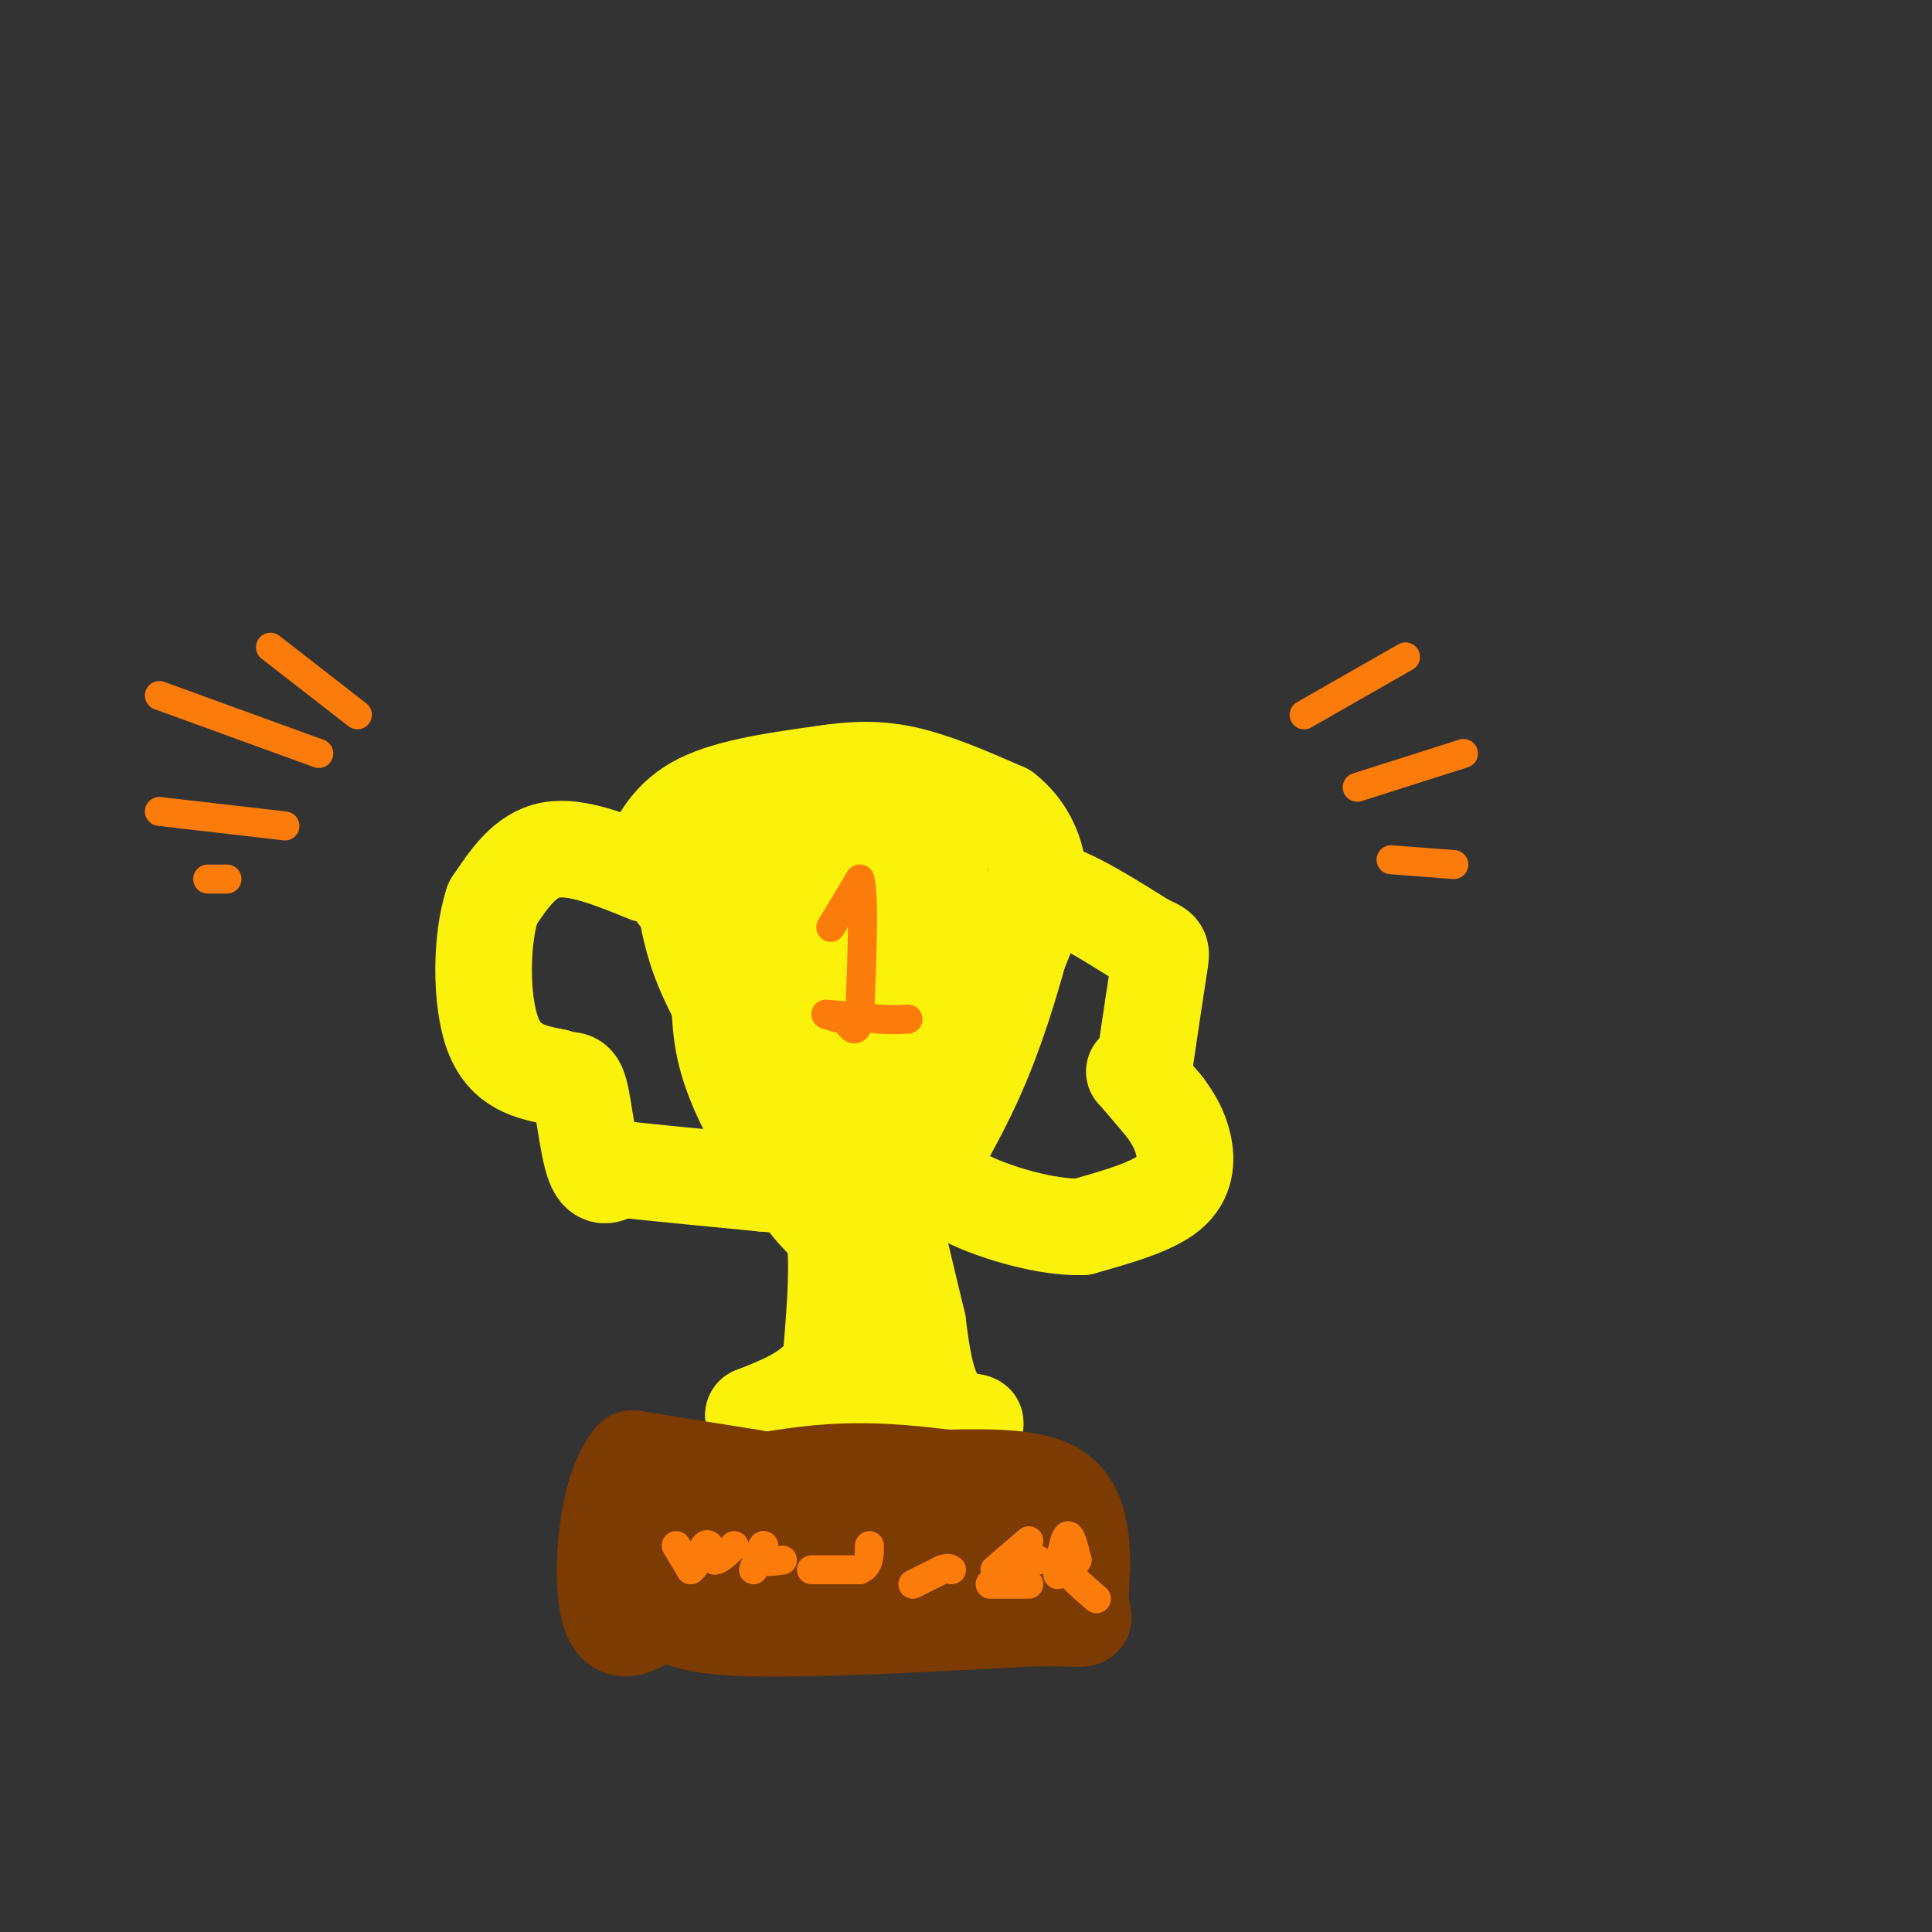 <svg viewBox='0 0 400 400' version='1.1' xmlns='http://www.w3.org/2000/svg' xmlns:xlink='http://www.w3.org/1999/xlink'><rect x="0" y="0" width="400" height="400" fill="#333333" stroke="none"/><g fill='none' stroke='#FBF20B' stroke-width='20' stroke-linecap='round' stroke-linejoin='round'><path d='M134,179c2.333,-4.917 4.667,-9.833 11,-13c6.333,-3.167 16.667,-4.583 27,-6'/><path d='M172,160c7.400,-1.022 12.400,-0.578 18,1c5.600,1.578 11.800,4.289 18,7'/><path d='M208,168c4.533,3.533 6.867,8.867 7,14c0.133,5.133 -1.933,10.067 -4,15'/><path d='M211,197c-1.911,6.822 -4.689,16.378 -9,26c-4.311,9.622 -10.156,19.311 -16,29'/><path d='M186,252c-5.022,5.711 -9.578,5.489 -14,2c-4.422,-3.489 -8.711,-10.244 -13,-17'/><path d='M159,237c-4.024,-6.250 -7.583,-13.375 -9,-20c-1.417,-6.625 -0.690,-12.750 -2,-18c-1.310,-5.250 -4.655,-9.625 -8,-14'/><path d='M140,185c-1.083,-3.560 0.208,-5.458 1,-3c0.792,2.458 1.083,9.274 4,17c2.917,7.726 8.458,16.363 14,25'/><path d='M159,224c5.167,10.048 11.083,22.667 14,23c2.917,0.333 2.833,-11.619 2,-19c-0.833,-7.381 -2.417,-10.190 -4,-13'/><path d='M171,215c-4.133,-10.289 -12.467,-29.511 -13,-36c-0.533,-6.489 6.733,-0.244 14,6'/><path d='M172,185c3.579,1.604 5.526,2.616 8,3c2.474,0.384 5.474,0.142 6,10c0.526,9.858 -1.421,29.817 -2,31c-0.579,1.183 0.211,-16.408 1,-34'/><path d='M185,195c1.800,-10.356 5.800,-19.244 8,-18c2.200,1.244 2.600,12.622 3,24'/><path d='M196,201c0.301,5.033 -0.445,5.617 0,8c0.445,2.383 2.081,6.565 -3,1c-5.081,-5.565 -16.880,-20.876 -21,-28c-4.120,-7.124 -0.560,-6.062 3,-5'/><path d='M175,177c2.167,-1.000 6.083,-1.000 10,-1'/><path d='M134,181c-7.333,-3.000 -14.667,-6.000 -20,-5c-5.333,1.000 -8.667,6.000 -12,11'/><path d='M102,187c-2.444,7.311 -2.556,20.089 0,27c2.556,6.911 7.778,7.956 13,9'/><path d='M115,223c3.024,1.190 4.083,-0.333 5,3c0.917,3.333 1.690,11.524 3,15c1.310,3.476 3.155,2.238 5,1'/><path d='M128,242c5.833,0.667 17.917,1.833 30,3'/><path d='M158,245c5.667,0.500 4.833,0.250 4,0'/><path d='M212,187c1.417,-1.667 2.833,-3.333 7,-2c4.167,1.333 11.083,5.667 18,10'/><path d='M237,195c3.600,1.778 3.600,1.222 3,5c-0.600,3.778 -1.800,11.889 -3,20'/><path d='M237,220c-1.178,3.244 -2.622,1.356 -2,2c0.622,0.644 3.311,3.822 6,7'/><path d='M241,229c1.798,2.381 3.292,4.833 4,8c0.708,3.167 0.631,7.048 -3,10c-3.631,2.952 -10.815,4.976 -18,7'/><path d='M224,254c-7.422,0.200 -16.978,-2.800 -22,-5c-5.022,-2.200 -5.511,-3.600 -6,-5'/><path d='M169,246c1.750,3.000 3.500,6.000 4,12c0.500,6.000 -0.250,15.000 -1,24'/><path d='M172,282c-2.833,5.833 -9.417,8.417 -16,11'/><path d='M156,293c4.000,2.000 22.000,1.500 40,1'/><path d='M196,294c7.500,0.333 6.250,0.667 5,1'/><path d='M201,295c-0.600,-0.244 -4.600,-1.356 -7,-5c-2.400,-3.644 -3.200,-9.822 -4,-16'/><path d='M190,274c-1.500,-6.167 -3.250,-13.583 -5,-21'/></g>
<g fill='none' stroke='#7C3B02' stroke-width='20' stroke-linecap='round' stroke-linejoin='round'><path d='M156,306c0.000,0.000 -25.000,-4.000 -25,-4'/><path d='M131,302c-5.489,6.267 -6.711,23.933 -5,31c1.711,7.067 6.356,3.533 11,0'/><path d='M137,333c2.556,0.978 3.444,3.422 16,4c12.556,0.578 36.778,-0.711 61,-2'/><path d='M214,335c11.711,-0.089 10.489,0.689 10,-1c-0.489,-1.689 -0.244,-5.844 0,-10'/><path d='M224,324c-0.089,-4.756 -0.311,-11.644 -5,-15c-4.689,-3.356 -13.844,-3.178 -23,-3'/><path d='M196,306c-7.889,-0.956 -16.111,-1.844 -26,-1c-9.889,0.844 -21.444,3.422 -33,6'/><path d='M137,311c-3.905,3.429 2.833,9.000 4,12c1.167,3.000 -3.238,3.429 8,3c11.238,-0.429 38.119,-1.714 65,-3'/><path d='M214,323c10.738,-0.667 5.083,-0.833 3,0c-2.083,0.833 -0.595,2.667 -11,2c-10.405,-0.667 -32.702,-3.833 -55,-7'/><path d='M151,318c-9.000,-1.333 -4.000,-1.167 1,-1'/><path d='M179,326c0.000,0.000 11.000,0.000 11,0'/></g>
<g fill='none' stroke='#FB7B0B' stroke-width='6' stroke-linecap='round' stroke-linejoin='round'><path d='M270,148c0.000,0.000 21.000,-12.000 21,-12'/><path d='M281,163c0.000,0.000 22.000,-7.000 22,-7'/><path d='M288,178c0.000,0.000 13.000,1.000 13,1'/><path d='M74,148c0.000,0.000 -18.000,-14.000 -18,-14'/><path d='M66,156c0.000,0.000 -33.000,-12.000 -33,-12'/><path d='M59,171c0.000,0.000 -26.000,-3.000 -26,-3'/><path d='M172,192c0.000,0.000 6.000,-10.000 6,-10'/><path d='M178,182c1.000,3.000 0.500,15.500 0,28'/><path d='M178,210c-0.500,4.833 -1.750,2.917 -3,1'/><path d='M175,211c-1.167,0.000 -2.583,-0.500 -4,-1'/><path d='M171,210c1.167,0.000 6.083,0.500 11,1'/><path d='M182,211c2.833,0.167 4.417,0.083 6,0'/><path d='M140,320c0.000,0.000 3.000,5.000 3,5'/><path d='M143,325c1.044,-0.467 2.156,-4.133 3,-5c0.844,-0.867 1.422,1.067 2,3'/><path d='M148,323c1.000,0.000 2.500,-1.500 4,-3'/><path d='M156,325c0.833,-2.333 1.667,-4.667 2,-5c0.333,-0.333 0.167,1.333 0,3'/><path d='M158,323c0.667,0.500 2.333,0.250 4,0'/><path d='M168,325c0.000,0.000 10.000,0.000 10,0'/><path d='M178,325c2.000,-0.833 2.000,-2.917 2,-5'/><path d='M189,328c0.000,0.000 6.000,-3.000 6,-3'/><path d='M195,325c1.333,-0.500 1.667,-0.250 2,0'/><path d='M206,325c0.000,0.000 7.000,-6.000 7,-6'/><path d='M205,328c0.000,0.000 8.000,0.000 8,0'/><path d='M210,323c0.000,0.000 5.000,0.000 5,0'/><path d='M219,326c0.667,-3.750 1.333,-7.500 2,-8c0.667,-0.500 1.333,2.250 2,5'/><path d='M223,323c-0.400,0.956 -2.400,0.844 -2,2c0.400,1.156 3.200,3.578 6,6'/><path d='M47,182c0.000,0.000 -4.000,0.000 -4,0'/></g>
</svg>